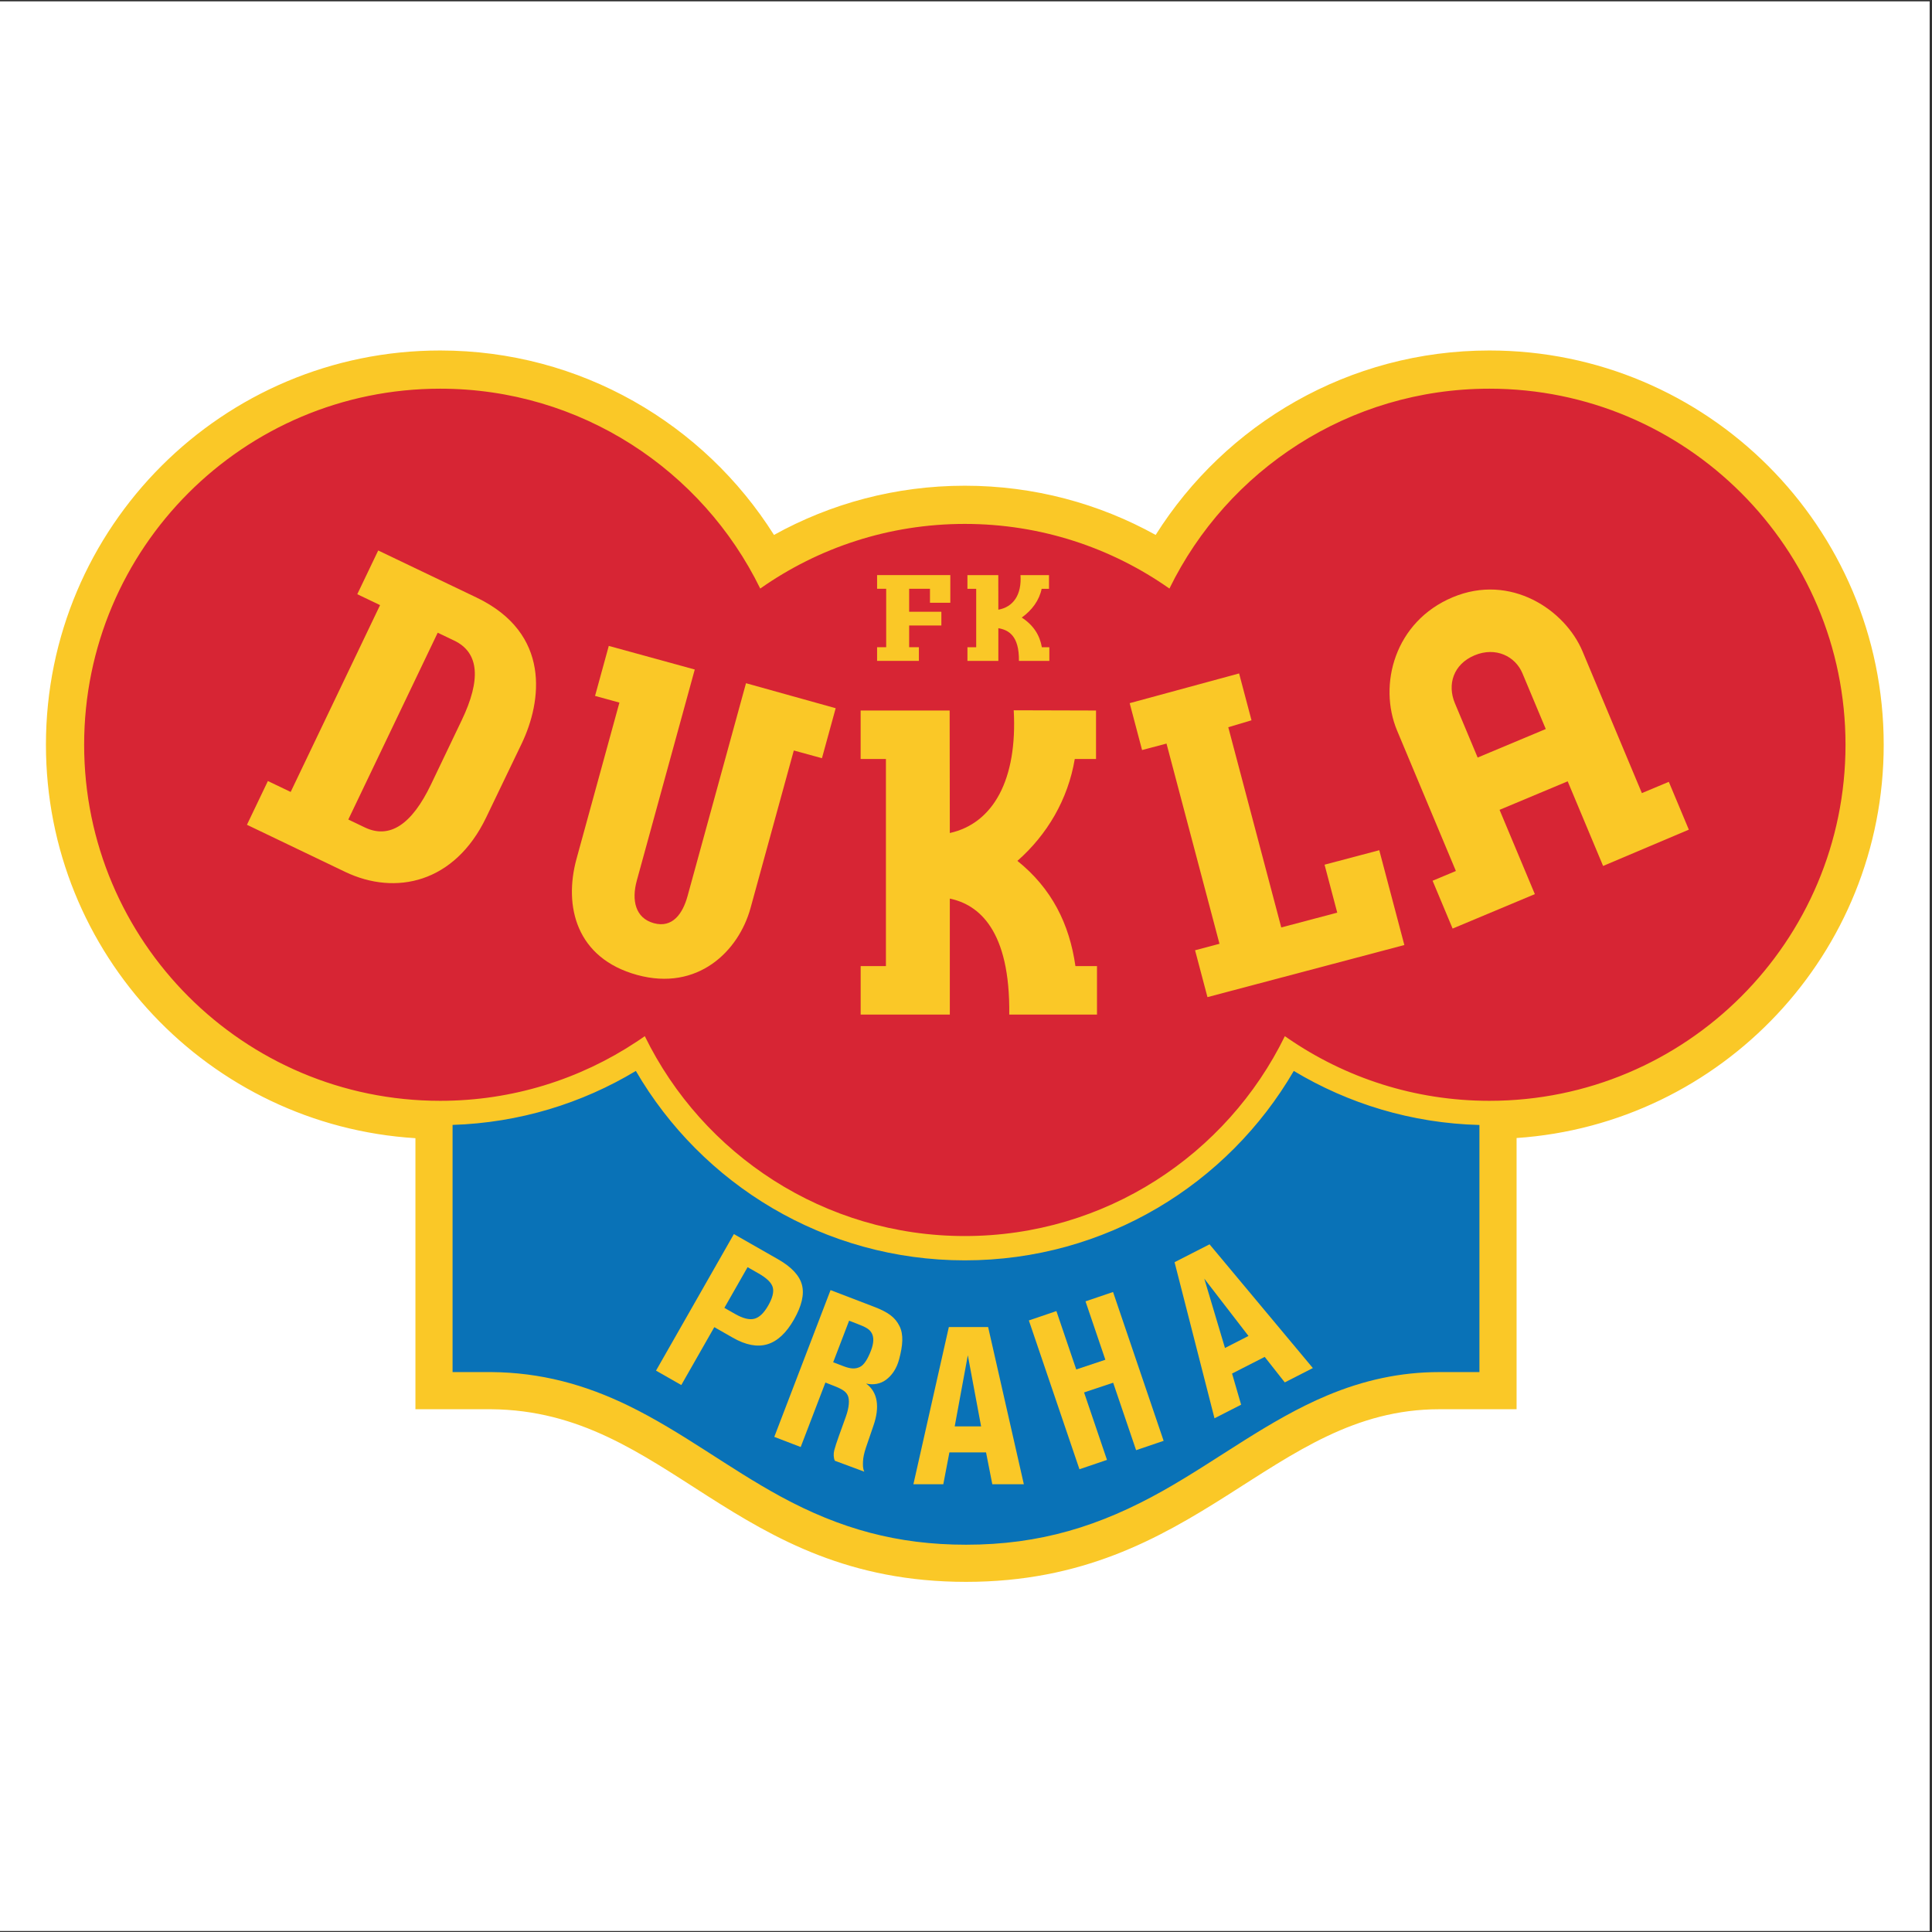 <?xml version="1.0" encoding="UTF-8"?>
<svg xmlns="http://www.w3.org/2000/svg" xmlns:xlink="http://www.w3.org/1999/xlink" width="596pt" height="596pt" viewBox="0 0 596 596" version="1.1">
<rect x="0" y="0" width="596" height="596" fill="#333333" stroke="none"/>
<g id="surface1">
<path style=" stroke:none;fill-rule:evenodd;fill:rgb(100%,100%,100%);fill-opacity:1;" d="M 0 0.418 L 595.277 0.418 L 595.277 595.691 L 0 595.691 L 0 0.418 "/>
<path style=" stroke:none;fill-rule:evenodd;fill:rgb(84.299%,14.499%,20.399%);fill-opacity:1;" d="M 297.637 154.125 C 320.125 154.125 341.133 160.453 358.984 171.426 C 379.145 135.871 417.34 111.875 461.121 111.875 C 525.918 111.875 578.465 164.422 578.465 229.215 C 578.465 294.008 525.918 346.555 461.121 346.555 C 438.637 346.555 417.625 340.219 399.773 329.246 C 379.609 364.801 341.426 388.805 297.637 388.805 C 253.688 388.805 215.379 364.617 195.277 328.836 C 177.773 339.211 157.348 345.18 135.531 345.18 C 70.738 345.18 18.191 292.633 18.191 227.84 C 18.191 163.047 70.738 110.5 135.531 110.5 C 179.484 110.5 217.801 134.68 237.902 170.461 C 255.402 160.086 275.82 154.125 297.637 154.125 "/>
<path style=" stroke:none;fill-rule:evenodd;fill:rgb(3.899%,44.699%,71.799%);fill-opacity:1;" d="M 134.262 344.219 C 155.293 344.879 176.328 337.598 197.363 326.488 C 244.219 400.836 347.918 405.504 398.438 327.195 C 417.703 337.598 438.348 344.637 461.742 344.188 L 461.742 428.629 L 444.008 428.629 C 432.656 428.629 421.992 431.023 411.547 435.398 C 393.789 442.84 378.254 455.051 361.52 464.477 C 341.121 475.969 321.527 481.883 298.004 481.883 C 276.098 481.883 257.414 476.781 238.215 466.336 C 222.309 457.688 207.859 446.418 191.59 438.488 C 178.781 432.25 165.867 428.746 151.594 428.629 L 134.262 428.629 L 134.262 344.219 "/>
<path style=" stroke:none;fill-rule:evenodd;fill:rgb(98%,78.4%,15.3%);fill-opacity:1;" d="M 135.797 108.121 C 179.168 108.121 217.23 130.84 238.766 165.02 C 256.211 155.348 276.281 149.84 297.637 149.84 C 318.996 149.84 339.062 155.348 356.508 165.02 C 378.039 130.836 416.105 108.121 459.477 108.121 C 526.637 108.121 581.102 162.586 581.102 229.746 C 581.102 294.094 531.102 346.766 467.848 351.066 L 467.848 434.734 L 444.008 434.734 C 392.055 434.734 369.898 487.988 298.004 487.988 C 226.105 487.988 206.238 435.191 151.531 434.734 L 128.156 434.734 L 128.156 351.117 C 64.559 347.172 14.172 294.336 14.172 229.746 C 14.172 162.586 68.637 108.121 135.797 108.121 Z M 456.387 347.043 C 435.473 346.504 415.93 340.48 399.117 330.371 C 378.789 365.305 340.961 388.805 297.637 388.805 C 254.316 388.805 216.48 365.305 196.156 330.371 C 179.539 340.363 160.254 346.359 139.613 347.023 L 139.613 423.273 L 151.605 423.273 C 166.738 423.398 180.391 427.074 193.934 433.676 C 210.32 441.66 224.781 452.938 240.773 461.633 C 259.227 471.668 276.887 476.527 298.004 476.527 C 320.715 476.527 339.262 470.867 358.891 459.812 C 375.852 450.258 391.453 438.012 409.477 430.461 C 420.602 425.801 431.918 423.273 444.008 423.273 L 456.387 423.273 Z M 234.527 181.559 L 234.523 181.562 C 216.668 145.055 179.168 119.906 135.797 119.906 C 75.145 119.906 25.957 169.094 25.957 229.746 C 25.957 290.402 75.145 339.59 135.797 339.59 C 158.145 339.59 178.93 332.902 196.277 321.434 L 196.281 321.434 L 196.371 321.375 L 196.379 321.367 L 197.223 320.805 L 197.262 320.777 L 197.266 320.777 L 197.555 320.578 L 197.652 320.512 L 197.676 320.496 L 197.848 320.379 L 197.945 320.312 L 198.086 320.215 L 198.621 319.844 L 198.816 319.711 L 198.91 319.645 L 198.914 319.645 C 216.77 356.148 254.27 381.305 297.637 381.305 C 341.008 381.305 378.508 356.152 396.363 319.645 L 396.367 319.645 L 397.207 320.227 L 397.23 320.246 L 397.328 320.312 C 415.004 332.469 436.41 339.59 459.477 339.59 C 520.133 339.59 569.32 290.402 569.32 229.746 C 569.32 169.094 520.133 119.906 459.477 119.906 C 416.109 119.906 378.609 145.055 360.754 181.562 L 360.75 181.559 L 360.75 181.562 C 342.891 169 321.125 161.621 297.637 161.621 C 274.148 161.621 252.387 169 234.527 181.562 L 234.527 181.559 "/>
<path style=" stroke:none;fill-rule:nonzero;fill:rgb(98%,78.4%,15.3%);fill-opacity:1;" d="M 223.461 403.461 L 226.738 405.328 C 229.184 406.727 231.164 407.223 232.703 406.824 C 234.227 406.434 235.656 405.07 236.977 402.758 C 238.309 400.422 238.781 398.555 238.391 397.129 C 238.004 395.707 236.539 394.281 234.012 392.84 L 230.621 390.906 Z M 202.375 422.824 L 226.395 380.699 L 240.016 388.469 C 244.172 390.84 246.637 393.48 247.395 396.379 C 248.156 399.273 247.336 402.836 244.922 407.074 C 242.551 411.23 239.816 413.766 236.715 414.695 C 233.613 415.621 230.062 414.945 226.066 412.668 L 220.355 409.41 L 210.172 427.27 L 202.375 422.824 "/>
<path style=" stroke:none;fill-rule:nonzero;fill:rgb(98%,78.4%,15.3%);fill-opacity:1;" d="M 257.027 420.242 L 260.16 421.441 C 262.605 422.379 263.922 422.312 265.242 421.703 C 266.574 421.09 267.719 419.16 268.688 416.633 C 269.547 414.387 269.633 412.605 268.945 411.309 C 268.25 410.008 267.105 409.406 264.367 408.355 L 261.938 407.426 Z M 238.859 443.262 L 256.215 397.98 L 269.609 403.117 C 274.176 404.863 276.191 406.48 277.492 409.102 C 278.785 411.719 278.516 415.023 277.371 419.328 C 276.562 422.359 275.047 424.371 273.32 425.652 C 271.594 426.934 269.391 427.32 267.18 426.816 C 270.781 429.402 271.461 434.051 269.438 439.824 C 268.66 442.039 267.906 444.27 267.156 446.496 C 266.57 448.23 266.266 449.68 266.227 450.848 C 266.184 452.004 266.152 452.965 266.613 453.992 L 257.535 450.621 C 257.129 449.711 257.086 448.48 257.355 447.414 C 257.629 446.336 258.117 444.852 258.797 442.961 L 260.953 436.973 C 261.906 434.324 262.203 431.746 261.465 430.348 C 260.727 428.941 259.215 428.254 255.793 426.949 L 254.625 426.504 L 247.008 446.387 L 238.859 443.262 "/>
<path style=" stroke:none;fill-rule:nonzero;fill:rgb(98%,78.4%,15.3%);fill-opacity:1;" d="M 294.516 440.027 L 302.66 440.027 L 298.562 418.082 Z M 281.773 457.879 L 292.703 409.387 L 304.828 409.387 L 315.844 457.879 L 306.117 457.879 L 304.184 448.055 L 292.879 448.047 L 290.996 457.879 L 281.773 457.879 "/>
<path style=" stroke:none;fill-rule:nonzero;fill:rgb(98%,78.4%,15.3%);fill-opacity:1;" d="M 377.891 415.836 L 385.141 412.129 L 371.508 394.449 Z M 374.66 437.527 L 362.34 389.371 L 373.133 383.859 L 405 422.031 L 396.34 426.453 L 390.148 418.586 L 380.078 423.723 L 382.871 433.332 L 374.66 437.527 "/>
<path style=" stroke:none;fill-rule:nonzero;fill:rgb(98%,78.4%,15.3%);fill-opacity:1;" d="M 332.996 453.246 L 317.391 407.34 L 325.887 404.449 L 332.008 422.461 L 340.988 419.465 L 334.867 401.453 L 343.363 398.566 L 358.965 444.477 L 350.473 447.363 L 343.398 426.555 L 334.422 429.551 L 341.492 450.359 L 332.996 453.246 "/>
<path style=" stroke:none;fill-rule:evenodd;fill:rgb(98%,78.4%,15.3%);fill-opacity:1;" d="M 298.445 199.668 L 301.145 199.668 L 301.145 181.641 L 298.441 181.641 L 298.441 177.422 L 307.961 177.422 L 307.977 188.082 C 312.621 187.246 315.219 183.438 314.809 177.414 L 323.605 177.422 L 323.605 181.641 L 321.336 181.641 C 320.609 185.16 318.387 188.23 315.203 190.508 C 318.879 192.914 320.762 195.996 321.402 199.668 L 323.711 199.668 L 323.711 203.887 L 314.328 203.887 C 314.441 196.059 311.059 194.312 307.977 193.793 L 307.977 203.887 L 298.445 203.887 L 298.445 199.668 "/>
<path style=" stroke:none;fill-rule:evenodd;fill:rgb(98%,78.4%,15.3%);fill-opacity:1;" d="M 265.504 298.035 L 273.297 298.035 L 273.297 234.141 L 265.496 234.141 L 265.496 219.184 L 292.957 219.184 L 293.008 256.977 C 306.414 254.012 313.906 240.469 312.723 219.113 L 338.113 219.184 L 338.113 234.141 L 331.555 234.141 C 329.465 246.613 323.047 257.492 313.859 265.57 C 324.473 274.102 329.906 285.027 331.758 298.035 L 338.41 298.035 L 338.41 312.992 L 311.344 312.992 C 311.664 286.879 301.902 279.059 293.008 277.207 L 293.008 312.992 L 265.504 312.992 L 265.504 298.035 "/>
<path style=" stroke:none;fill-rule:evenodd;fill:rgb(98%,78.4%,15.3%);fill-opacity:1;" d="M 82.637 240.941 L 89.668 244.305 L 117.246 186.672 L 110.215 183.309 L 116.672 169.816 L 146.977 184.32 C 170.094 195.383 167.176 216.41 160.895 229.473 L 149.969 252.195 C 140.262 272.391 122.016 276.41 106.473 268.961 L 76.18 254.434 Z M 140.109 197.613 L 135.027 195.184 L 107.449 252.812 L 112.527 255.246 C 120.141 258.891 126.992 254.453 132.945 242.016 L 142.441 222.168 C 148.434 209.648 147.844 201.312 140.109 197.613 "/>
<path style=" stroke:none;fill-rule:evenodd;fill:rgb(98%,78.4%,15.3%);fill-opacity:1;" d="M 441.938 271.699 L 449.125 268.691 L 430.992 225.391 C 425.074 211.262 430.246 191.746 448.133 184.25 C 466.023 176.754 482.844 188.172 488.191 200.938 L 506.5 244.664 L 514.809 241.184 L 520.984 255.938 L 494.539 267.137 L 483.609 241.027 L 462.594 249.828 L 473.484 275.828 L 448.113 286.453 Z M 476.852 224.895 L 469.652 207.703 C 467.473 202.492 461.438 199.418 454.887 202.16 C 448.34 204.902 446.398 211.152 448.816 216.93 L 455.84 233.695 L 476.852 224.895 "/>
<path style=" stroke:none;fill-rule:evenodd;fill:rgb(98%,78.4%,15.3%);fill-opacity:1;" d="M 183.566 214.68 L 191.082 216.742 L 177.863 264.895 C 173.805 279.664 177.836 295.617 196.539 300.758 C 215.242 305.895 227.871 293.445 231.535 280.109 L 244.879 231.516 L 253.562 233.898 L 257.797 218.477 L 230.133 210.762 L 212.102 276.43 C 210.605 281.879 207.445 286.367 201.707 284.793 C 195.969 283.219 194.789 277.691 196.445 271.656 L 214.324 206.539 L 187.801 199.254 L 183.566 214.68 "/>
<path style=" stroke:none;fill-rule:evenodd;fill:rgb(98%,78.4%,15.3%);fill-opacity:1;" d="M 368.664 293.145 L 376.195 291.148 L 359.855 229.383 L 352.316 231.379 L 348.492 216.918 L 382.246 207.746 L 386.074 222.203 L 378.91 224.34 L 395.254 286.109 L 412.523 281.539 L 408.613 266.746 L 425.488 262.281 L 433.227 291.531 L 372.488 307.602 L 368.664 293.145 "/>
<path style=" stroke:none;fill-rule:evenodd;fill:rgb(98%,78.4%,15.3%);fill-opacity:1;" d="M 270.574 181.629 L 273.379 181.629 L 273.379 199.656 L 270.574 199.656 L 270.574 203.875 L 283.469 203.875 L 283.469 199.656 L 280.465 199.656 L 280.465 192.957 L 290.402 192.957 L 290.402 188.719 L 280.465 188.719 L 280.465 181.629 L 286.887 181.629 L 286.887 185.945 L 293.16 185.945 L 293.16 177.41 L 270.574 177.41 L 270.574 181.629 "/>
</g>
</svg>
